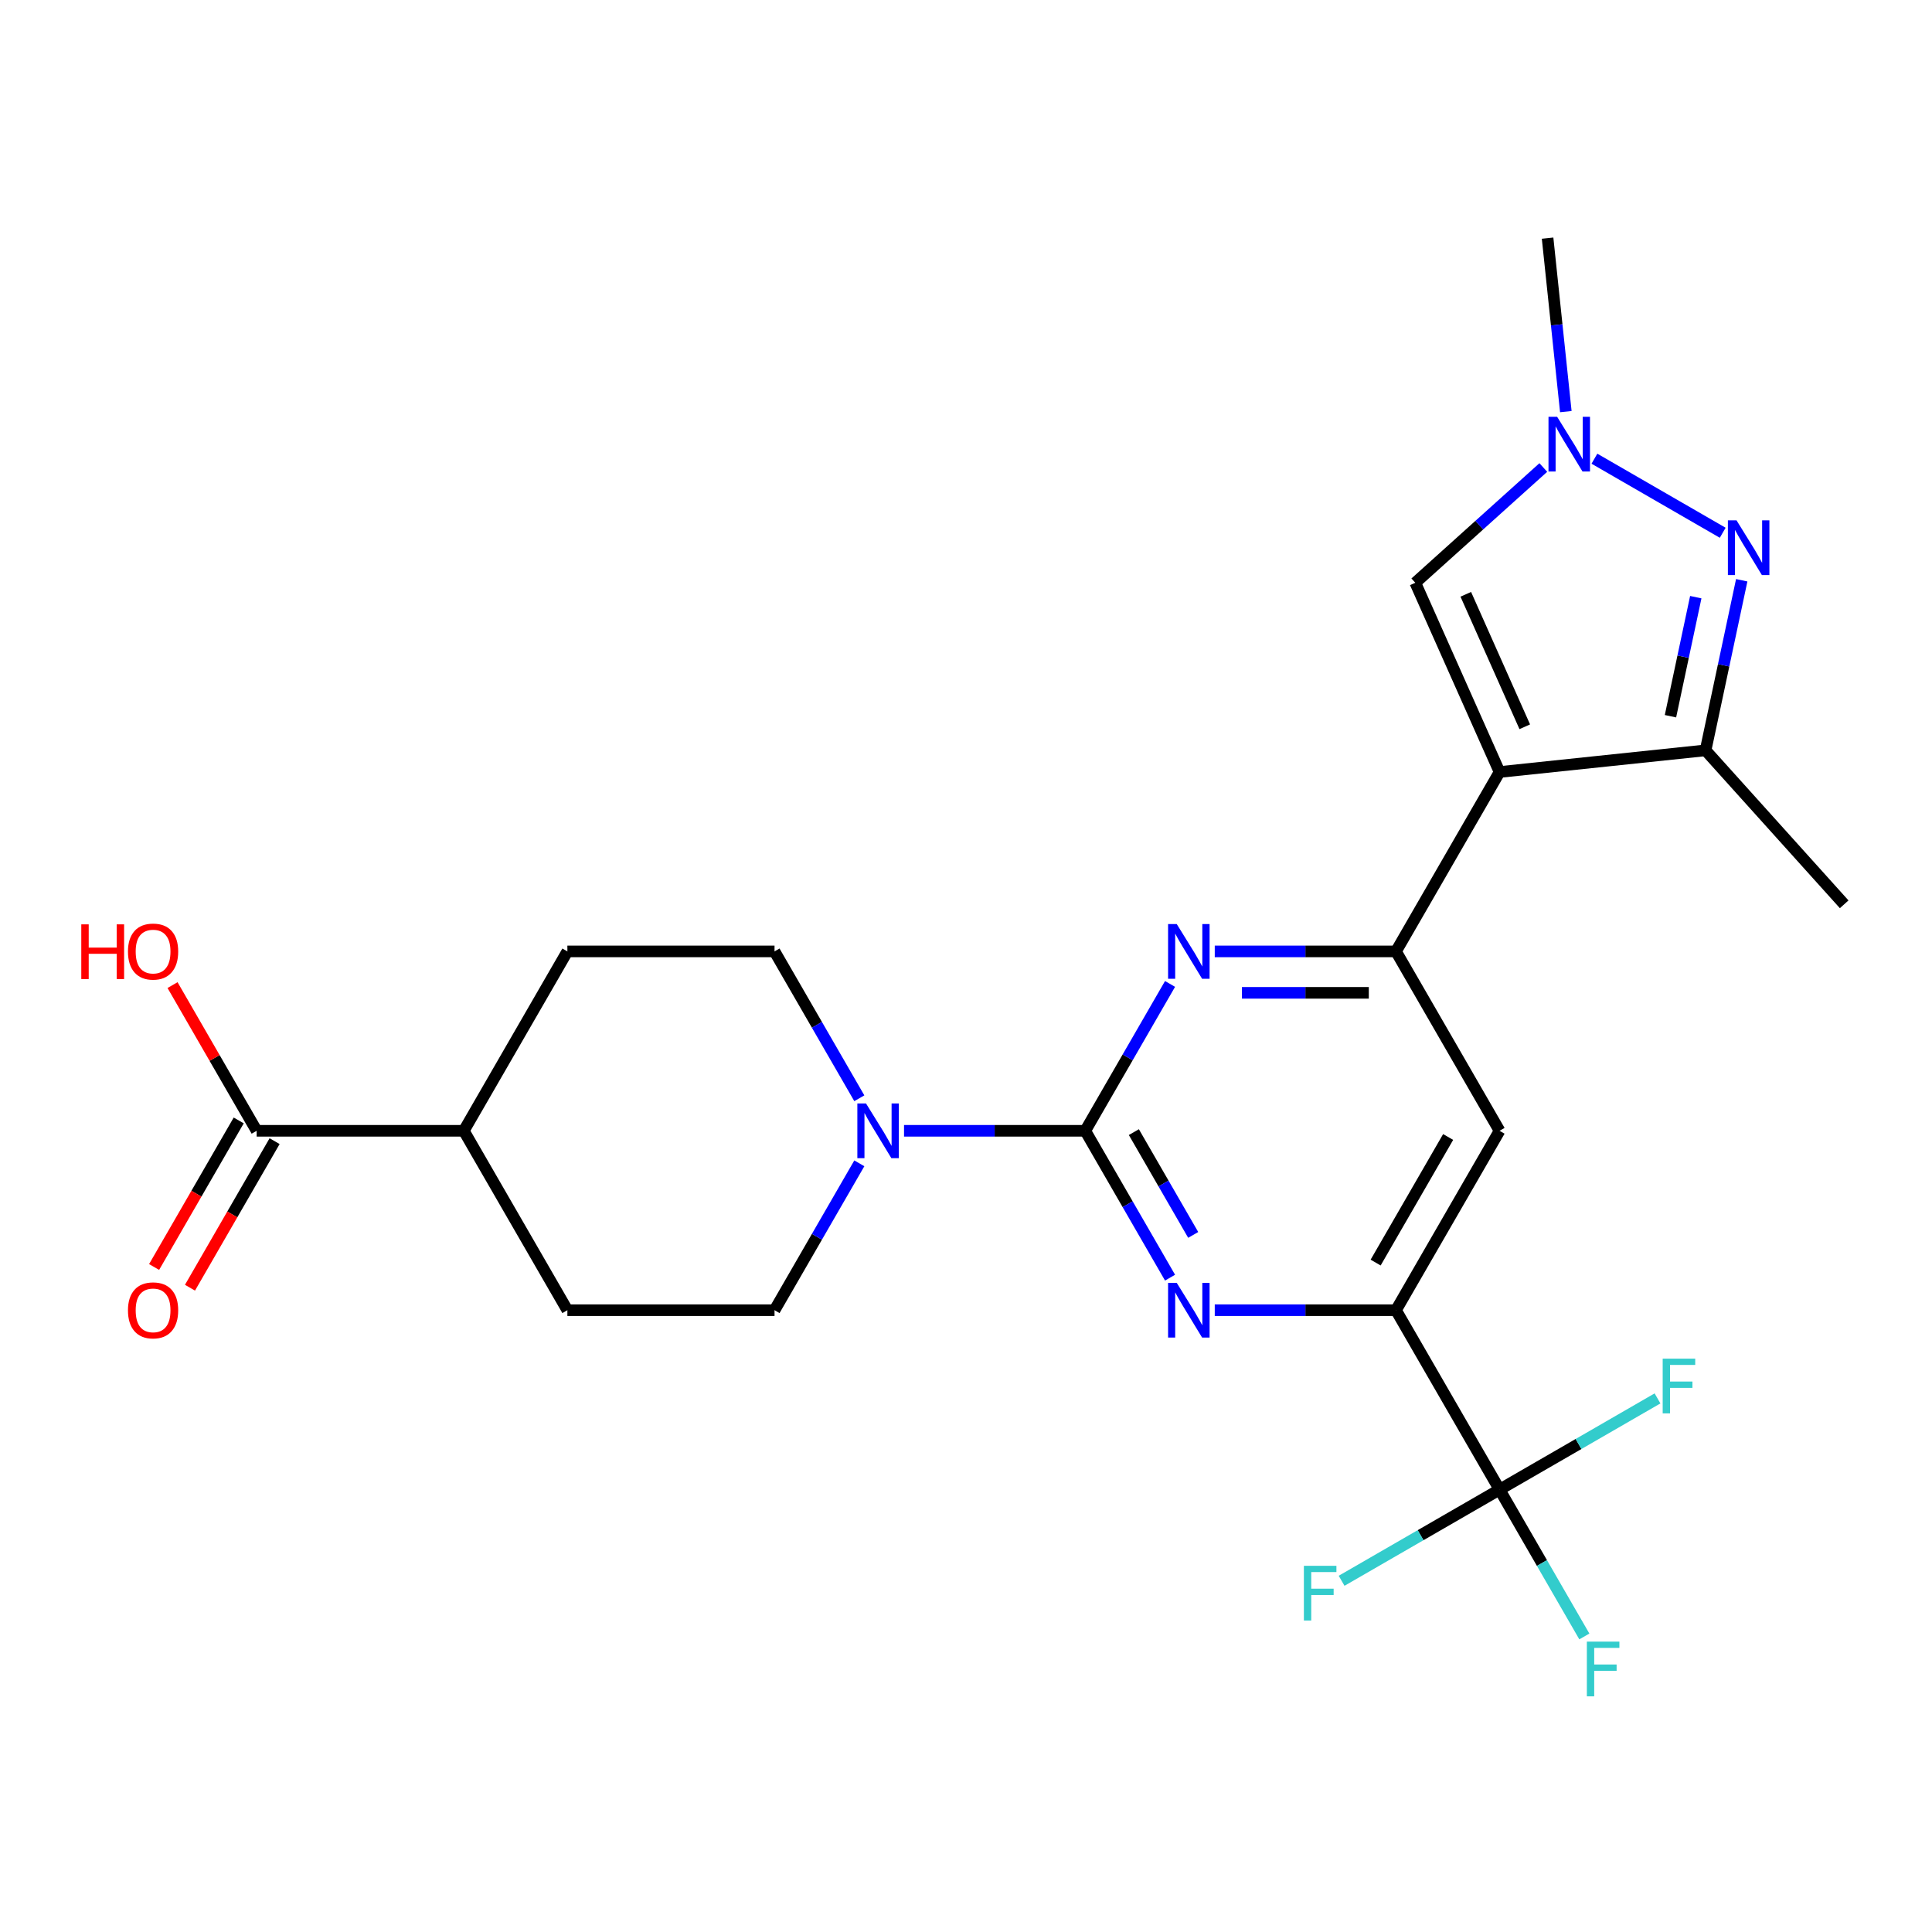 <?xml version='1.0' encoding='iso-8859-1'?>
<svg version='1.1' baseProfile='full'
              xmlns='http://www.w3.org/2000/svg'
                      xmlns:rdkit='http://www.rdkit.org/xml'
                      xmlns:xlink='http://www.w3.org/1999/xlink'
                  xml:space='preserve'
width='1000px' height='1000px' viewBox='0 0 1000 1000'>
<!-- END OF HEADER -->
<rect style='opacity:1.0;fill:#FFFFFF;stroke:none' width='1000' height='1000' x='0' y='0'> </rect>
<path class='bond-2' d='M 561.727,585.3 L 583.671,547.293' style='fill:none;fill-rule:evenodd;stroke:#000000;stroke-width:6px;stroke-linecap:butt;stroke-linejoin:miter;stroke-opacity:1' />
<path class='bond-2' d='M 583.671,547.293 L 605.614,509.285' style='fill:none;fill-rule:evenodd;stroke:#0000FF;stroke-width:6px;stroke-linecap:butt;stroke-linejoin:miter;stroke-opacity:1' />
<path class='bond-5' d='M 561.727,585.3 L 583.671,623.308' style='fill:none;fill-rule:evenodd;stroke:#000000;stroke-width:6px;stroke-linecap:butt;stroke-linejoin:miter;stroke-opacity:1' />
<path class='bond-5' d='M 583.671,623.308 L 605.614,661.315' style='fill:none;fill-rule:evenodd;stroke:#0000FF;stroke-width:6px;stroke-linecap:butt;stroke-linejoin:miter;stroke-opacity:1' />
<path class='bond-5' d='M 586.881,585.981 L 602.242,612.586' style='fill:none;fill-rule:evenodd;stroke:#000000;stroke-width:6px;stroke-linecap:butt;stroke-linejoin:miter;stroke-opacity:1' />
<path class='bond-5' d='M 602.242,612.586 L 617.602,639.191' style='fill:none;fill-rule:evenodd;stroke:#0000FF;stroke-width:6px;stroke-linecap:butt;stroke-linejoin:miter;stroke-opacity:1' />
<path class='bond-17' d='M 561.727,585.3 L 514.827,585.3' style='fill:none;fill-rule:evenodd;stroke:#000000;stroke-width:6px;stroke-linecap:butt;stroke-linejoin:miter;stroke-opacity:1' />
<path class='bond-17' d='M 514.827,585.3 L 467.927,585.3' style='fill:none;fill-rule:evenodd;stroke:#0000FF;stroke-width:6px;stroke-linecap:butt;stroke-linejoin:miter;stroke-opacity:1' />
<path class='bond-3' d='M 722.558,492.445 L 675.658,492.445' style='fill:none;fill-rule:evenodd;stroke:#000000;stroke-width:6px;stroke-linecap:butt;stroke-linejoin:miter;stroke-opacity:1' />
<path class='bond-3' d='M 675.658,492.445 L 628.758,492.445' style='fill:none;fill-rule:evenodd;stroke:#0000FF;stroke-width:6px;stroke-linecap:butt;stroke-linejoin:miter;stroke-opacity:1' />
<path class='bond-3' d='M 708.488,513.889 L 675.658,513.889' style='fill:none;fill-rule:evenodd;stroke:#000000;stroke-width:6px;stroke-linecap:butt;stroke-linejoin:miter;stroke-opacity:1' />
<path class='bond-3' d='M 675.658,513.889 L 642.828,513.889' style='fill:none;fill-rule:evenodd;stroke:#0000FF;stroke-width:6px;stroke-linecap:butt;stroke-linejoin:miter;stroke-opacity:1' />
<path class='bond-4' d='M 722.558,492.445 L 776.168,585.3' style='fill:none;fill-rule:evenodd;stroke:#000000;stroke-width:6px;stroke-linecap:butt;stroke-linejoin:miter;stroke-opacity:1' />
<path class='bond-25' d='M 722.558,492.445 L 776.168,399.589' style='fill:none;fill-rule:evenodd;stroke:#000000;stroke-width:6px;stroke-linecap:butt;stroke-linejoin:miter;stroke-opacity:1' />
<path class='bond-0' d='M 776.168,585.3 L 722.558,678.156' style='fill:none;fill-rule:evenodd;stroke:#000000;stroke-width:6px;stroke-linecap:butt;stroke-linejoin:miter;stroke-opacity:1' />
<path class='bond-0' d='M 749.555,588.507 L 712.028,653.506' style='fill:none;fill-rule:evenodd;stroke:#000000;stroke-width:6px;stroke-linecap:butt;stroke-linejoin:miter;stroke-opacity:1' />
<path class='bond-1' d='M 722.558,678.156 L 675.658,678.156' style='fill:none;fill-rule:evenodd;stroke:#000000;stroke-width:6px;stroke-linecap:butt;stroke-linejoin:miter;stroke-opacity:1' />
<path class='bond-1' d='M 675.658,678.156 L 628.758,678.156' style='fill:none;fill-rule:evenodd;stroke:#0000FF;stroke-width:6px;stroke-linecap:butt;stroke-linejoin:miter;stroke-opacity:1' />
<path class='bond-24' d='M 722.558,678.156 L 776.168,771.012' style='fill:none;fill-rule:evenodd;stroke:#000000;stroke-width:6px;stroke-linecap:butt;stroke-linejoin:miter;stroke-opacity:1' />
<path class='bond-6' d='M 776.168,399.589 L 732.557,301.638' style='fill:none;fill-rule:evenodd;stroke:#000000;stroke-width:6px;stroke-linecap:butt;stroke-linejoin:miter;stroke-opacity:1' />
<path class='bond-6' d='M 789.216,376.174 L 758.689,307.609' style='fill:none;fill-rule:evenodd;stroke:#000000;stroke-width:6px;stroke-linecap:butt;stroke-linejoin:miter;stroke-opacity:1' />
<path class='bond-7' d='M 776.168,399.589 L 882.801,388.381' style='fill:none;fill-rule:evenodd;stroke:#000000;stroke-width:6px;stroke-linecap:butt;stroke-linejoin:miter;stroke-opacity:1' />
<path class='bond-9' d='M 732.557,301.638 L 765.687,271.808' style='fill:none;fill-rule:evenodd;stroke:#000000;stroke-width:6px;stroke-linecap:butt;stroke-linejoin:miter;stroke-opacity:1' />
<path class='bond-9' d='M 765.687,271.808 L 798.817,241.978' style='fill:none;fill-rule:evenodd;stroke:#0000FF;stroke-width:6px;stroke-linecap:butt;stroke-linejoin:miter;stroke-opacity:1' />
<path class='bond-21' d='M 776.168,771.012 L 798.112,809.019' style='fill:none;fill-rule:evenodd;stroke:#000000;stroke-width:6px;stroke-linecap:butt;stroke-linejoin:miter;stroke-opacity:1' />
<path class='bond-21' d='M 798.112,809.019 L 820.055,847.027' style='fill:none;fill-rule:evenodd;stroke:#33CCCC;stroke-width:6px;stroke-linecap:butt;stroke-linejoin:miter;stroke-opacity:1' />
<path class='bond-22' d='M 776.168,771.012 L 735.29,794.612' style='fill:none;fill-rule:evenodd;stroke:#000000;stroke-width:6px;stroke-linecap:butt;stroke-linejoin:miter;stroke-opacity:1' />
<path class='bond-22' d='M 735.29,794.612 L 694.413,818.213' style='fill:none;fill-rule:evenodd;stroke:#33CCCC;stroke-width:6px;stroke-linecap:butt;stroke-linejoin:miter;stroke-opacity:1' />
<path class='bond-23' d='M 776.168,771.012 L 817.045,747.411' style='fill:none;fill-rule:evenodd;stroke:#000000;stroke-width:6px;stroke-linecap:butt;stroke-linejoin:miter;stroke-opacity:1' />
<path class='bond-23' d='M 817.045,747.411 L 857.923,723.81' style='fill:none;fill-rule:evenodd;stroke:#33CCCC;stroke-width:6px;stroke-linecap:butt;stroke-linejoin:miter;stroke-opacity:1' />
<path class='bond-18' d='M 132.845,585.3 L 111.074,547.593' style='fill:none;fill-rule:evenodd;stroke:#000000;stroke-width:6px;stroke-linecap:butt;stroke-linejoin:miter;stroke-opacity:1' />
<path class='bond-18' d='M 111.074,547.593 L 89.304,509.885' style='fill:none;fill-rule:evenodd;stroke:#FF0000;stroke-width:6px;stroke-linecap:butt;stroke-linejoin:miter;stroke-opacity:1' />
<path class='bond-19' d='M 123.559,579.939 L 101.662,617.867' style='fill:none;fill-rule:evenodd;stroke:#000000;stroke-width:6px;stroke-linecap:butt;stroke-linejoin:miter;stroke-opacity:1' />
<path class='bond-19' d='M 101.662,617.867 L 79.764,655.794' style='fill:none;fill-rule:evenodd;stroke:#FF0000;stroke-width:6px;stroke-linecap:butt;stroke-linejoin:miter;stroke-opacity:1' />
<path class='bond-19' d='M 142.131,590.661 L 120.233,628.589' style='fill:none;fill-rule:evenodd;stroke:#000000;stroke-width:6px;stroke-linecap:butt;stroke-linejoin:miter;stroke-opacity:1' />
<path class='bond-19' d='M 120.233,628.589 L 98.335,666.517' style='fill:none;fill-rule:evenodd;stroke:#FF0000;stroke-width:6px;stroke-linecap:butt;stroke-linejoin:miter;stroke-opacity:1' />
<path class='bond-20' d='M 132.845,585.3 L 240.065,585.3' style='fill:none;fill-rule:evenodd;stroke:#000000;stroke-width:6px;stroke-linecap:butt;stroke-linejoin:miter;stroke-opacity:1' />
<path class='bond-10' d='M 882.801,388.381 L 892.157,344.363' style='fill:none;fill-rule:evenodd;stroke:#000000;stroke-width:6px;stroke-linecap:butt;stroke-linejoin:miter;stroke-opacity:1' />
<path class='bond-10' d='M 892.157,344.363 L 901.514,300.344' style='fill:none;fill-rule:evenodd;stroke:#0000FF;stroke-width:6px;stroke-linecap:butt;stroke-linejoin:miter;stroke-opacity:1' />
<path class='bond-10' d='M 864.632,370.717 L 871.182,339.904' style='fill:none;fill-rule:evenodd;stroke:#000000;stroke-width:6px;stroke-linecap:butt;stroke-linejoin:miter;stroke-opacity:1' />
<path class='bond-10' d='M 871.182,339.904 L 877.731,309.092' style='fill:none;fill-rule:evenodd;stroke:#0000FF;stroke-width:6px;stroke-linecap:butt;stroke-linejoin:miter;stroke-opacity:1' />
<path class='bond-27' d='M 882.801,388.381 L 954.545,468.062' style='fill:none;fill-rule:evenodd;stroke:#000000;stroke-width:6px;stroke-linecap:butt;stroke-linejoin:miter;stroke-opacity:1' />
<path class='bond-13' d='M 240.065,585.3 L 293.676,492.445' style='fill:none;fill-rule:evenodd;stroke:#000000;stroke-width:6px;stroke-linecap:butt;stroke-linejoin:miter;stroke-opacity:1' />
<path class='bond-16' d='M 240.065,585.3 L 293.676,678.156' style='fill:none;fill-rule:evenodd;stroke:#000000;stroke-width:6px;stroke-linecap:butt;stroke-linejoin:miter;stroke-opacity:1' />
<path class='bond-14' d='M 293.676,492.445 L 400.896,492.445' style='fill:none;fill-rule:evenodd;stroke:#000000;stroke-width:6px;stroke-linecap:butt;stroke-linejoin:miter;stroke-opacity:1' />
<path class='bond-12' d='M 293.676,678.156 L 400.896,678.156' style='fill:none;fill-rule:evenodd;stroke:#000000;stroke-width:6px;stroke-linecap:butt;stroke-linejoin:miter;stroke-opacity:1' />
<path class='bond-11' d='M 400.896,678.156 L 422.84,640.148' style='fill:none;fill-rule:evenodd;stroke:#000000;stroke-width:6px;stroke-linecap:butt;stroke-linejoin:miter;stroke-opacity:1' />
<path class='bond-11' d='M 422.84,640.148 L 444.784,602.141' style='fill:none;fill-rule:evenodd;stroke:#0000FF;stroke-width:6px;stroke-linecap:butt;stroke-linejoin:miter;stroke-opacity:1' />
<path class='bond-15' d='M 400.896,492.445 L 422.84,530.452' style='fill:none;fill-rule:evenodd;stroke:#000000;stroke-width:6px;stroke-linecap:butt;stroke-linejoin:miter;stroke-opacity:1' />
<path class='bond-15' d='M 422.84,530.452 L 444.784,568.46' style='fill:none;fill-rule:evenodd;stroke:#0000FF;stroke-width:6px;stroke-linecap:butt;stroke-linejoin:miter;stroke-opacity:1' />
<path class='bond-26' d='M 801.03,123.261 L 805.749,168.157' style='fill:none;fill-rule:evenodd;stroke:#000000;stroke-width:6px;stroke-linecap:butt;stroke-linejoin:miter;stroke-opacity:1' />
<path class='bond-26' d='M 805.749,168.157 L 810.468,213.053' style='fill:none;fill-rule:evenodd;stroke:#0000FF;stroke-width:6px;stroke-linecap:butt;stroke-linejoin:miter;stroke-opacity:1' />
<path class='bond-8' d='M 891.673,275.756 L 825.271,237.418' style='fill:none;fill-rule:evenodd;stroke:#0000FF;stroke-width:6px;stroke-linecap:butt;stroke-linejoin:miter;stroke-opacity:1' />
<path  class='atom-16' d='M 609.077 663.996
L 618.357 678.996
Q 619.277 680.476, 620.757 683.156
Q 622.237 685.836, 622.317 685.996
L 622.317 663.996
L 626.077 663.996
L 626.077 692.316
L 622.197 692.316
L 612.237 675.916
Q 611.077 673.996, 609.837 671.796
Q 608.637 669.596, 608.277 668.916
L 608.277 692.316
L 604.597 692.316
L 604.597 663.996
L 609.077 663.996
' fill='#0000FF'/>
<path  class='atom-17' d='M 898.833 269.344
L 908.113 284.344
Q 909.033 285.824, 910.513 288.504
Q 911.993 291.184, 912.073 291.344
L 912.073 269.344
L 915.833 269.344
L 915.833 297.664
L 911.953 297.664
L 901.993 281.264
Q 900.833 279.344, 899.593 277.144
Q 898.393 274.944, 898.033 274.264
L 898.033 297.664
L 894.353 297.664
L 894.353 269.344
L 898.833 269.344
' fill='#0000FF'/>
<path  class='atom-18' d='M 42.075 478.445
L 45.915 478.445
L 45.915 490.485
L 60.395 490.485
L 60.395 478.445
L 64.235 478.445
L 64.235 506.765
L 60.395 506.765
L 60.395 493.685
L 45.915 493.685
L 45.915 506.765
L 42.075 506.765
L 42.075 478.445
' fill='#FF0000'/>
<path  class='atom-18' d='M 66.235 492.525
Q 66.235 485.725, 69.595 481.925
Q 72.955 478.125, 79.235 478.125
Q 85.515 478.125, 88.875 481.925
Q 92.235 485.725, 92.235 492.525
Q 92.235 499.405, 88.835 503.325
Q 85.435 507.205, 79.235 507.205
Q 72.995 507.205, 69.595 503.325
Q 66.235 499.445, 66.235 492.525
M 79.235 504.005
Q 83.555 504.005, 85.875 501.125
Q 88.235 498.205, 88.235 492.525
Q 88.235 486.965, 85.875 484.165
Q 83.555 481.325, 79.235 481.325
Q 74.915 481.325, 72.555 484.125
Q 70.235 486.925, 70.235 492.525
Q 70.235 498.245, 72.555 501.125
Q 74.915 504.005, 79.235 504.005
' fill='#FF0000'/>
<path  class='atom-19' d='M 66.235 678.236
Q 66.235 671.436, 69.595 667.636
Q 72.955 663.836, 79.235 663.836
Q 85.515 663.836, 88.875 667.636
Q 92.235 671.436, 92.235 678.236
Q 92.235 685.116, 88.835 689.036
Q 85.435 692.916, 79.235 692.916
Q 72.995 692.916, 69.595 689.036
Q 66.235 685.156, 66.235 678.236
M 79.235 689.716
Q 83.555 689.716, 85.875 686.836
Q 88.235 683.916, 88.235 678.236
Q 88.235 672.676, 85.875 669.876
Q 83.555 667.036, 79.235 667.036
Q 74.915 667.036, 72.555 669.836
Q 70.235 672.636, 70.235 678.236
Q 70.235 683.956, 72.555 686.836
Q 74.915 689.716, 79.235 689.716
' fill='#FF0000'/>
<path  class='atom-20' d='M 805.978 215.734
L 815.258 230.734
Q 816.178 232.214, 817.658 234.894
Q 819.138 237.574, 819.218 237.734
L 819.218 215.734
L 822.978 215.734
L 822.978 244.054
L 819.098 244.054
L 809.138 227.654
Q 807.978 225.734, 806.738 223.534
Q 805.538 221.334, 805.178 220.654
L 805.178 244.054
L 801.498 244.054
L 801.498 215.734
L 805.978 215.734
' fill='#0000FF'/>
<path  class='atom-21' d='M 821.358 849.707
L 838.198 849.707
L 838.198 852.947
L 825.158 852.947
L 825.158 861.547
L 836.758 861.547
L 836.758 864.827
L 825.158 864.827
L 825.158 878.027
L 821.358 878.027
L 821.358 849.707
' fill='#33CCCC'/>
<path  class='atom-22' d='M 674.892 810.462
L 691.732 810.462
L 691.732 813.702
L 678.692 813.702
L 678.692 822.302
L 690.292 822.302
L 690.292 825.582
L 678.692 825.582
L 678.692 838.782
L 674.892 838.782
L 674.892 810.462
' fill='#33CCCC'/>
<path  class='atom-23' d='M 860.603 703.241
L 877.443 703.241
L 877.443 706.481
L 864.403 706.481
L 864.403 715.081
L 876.003 715.081
L 876.003 718.361
L 864.403 718.361
L 864.403 731.561
L 860.603 731.561
L 860.603 703.241
' fill='#33CCCC'/>
<path  class='atom-24' d='M 609.077 478.285
L 618.357 493.285
Q 619.277 494.765, 620.757 497.445
Q 622.237 500.125, 622.317 500.285
L 622.317 478.285
L 626.077 478.285
L 626.077 506.605
L 622.197 506.605
L 612.237 490.205
Q 611.077 488.285, 609.837 486.085
Q 608.637 483.885, 608.277 483.205
L 608.277 506.605
L 604.597 506.605
L 604.597 478.285
L 609.077 478.285
' fill='#0000FF'/>
<path  class='atom-25' d='M 448.246 571.14
L 457.526 586.14
Q 458.446 587.62, 459.926 590.3
Q 461.406 592.98, 461.486 593.14
L 461.486 571.14
L 465.246 571.14
L 465.246 599.46
L 461.366 599.46
L 451.406 583.06
Q 450.246 581.14, 449.006 578.94
Q 447.806 576.74, 447.446 576.06
L 447.446 599.46
L 443.766 599.46
L 443.766 571.14
L 448.246 571.14
' fill='#0000FF'/>
</svg>

